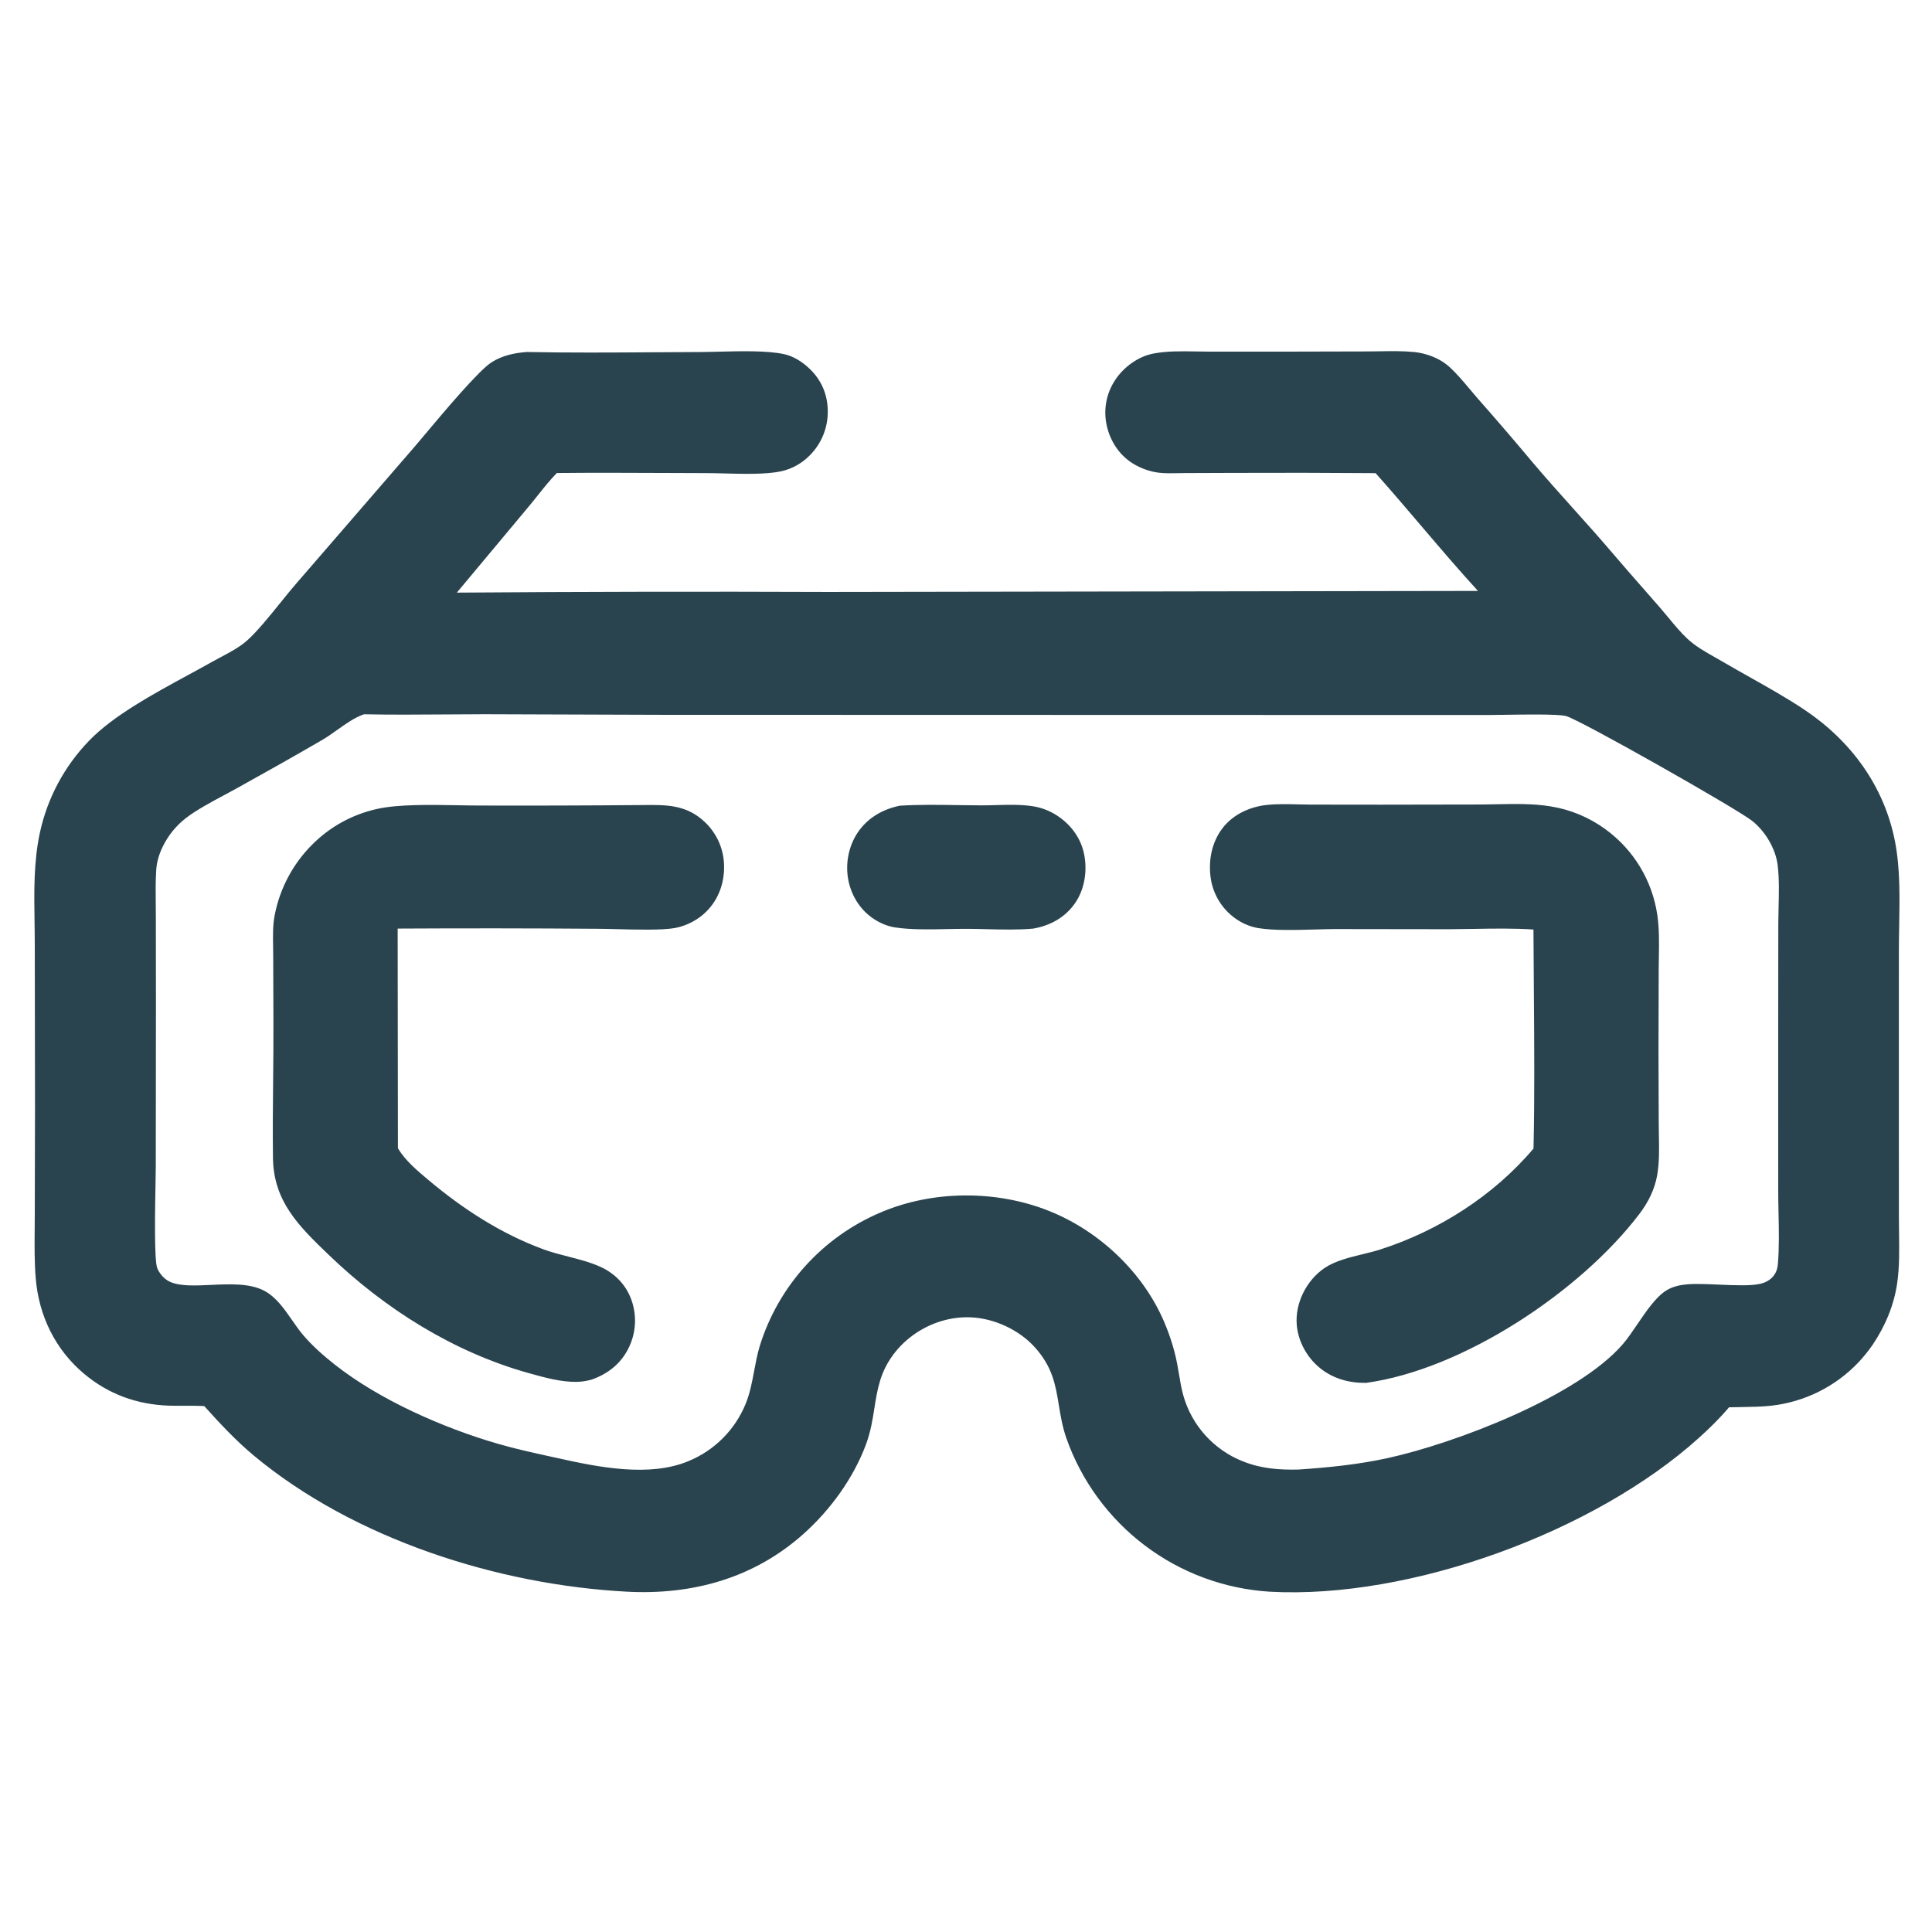 <svg width="101" height="101" viewBox="0 0 101 101" fill="none" xmlns="http://www.w3.org/2000/svg">
<path fill-rule="evenodd" clip-rule="evenodd" d="M71.912 24.735C69.402 24.715 66.893 24.711 64.384 24.722L61.934 24.731C61.815 24.731 61.694 24.733 61.572 24.736L61.572 24.736C61.24 24.743 60.901 24.75 60.578 24.711C60.103 24.654 59.626 24.479 59.219 24.227C58.517 23.793 58.039 23.062 57.861 22.261C57.767 21.854 57.758 21.431 57.832 21.02C57.907 20.609 58.065 20.217 58.296 19.869C58.734 19.2 59.487 18.642 60.279 18.486C60.993 18.346 61.764 18.36 62.51 18.373C62.722 18.377 62.933 18.381 63.14 18.381L67.253 18.382L71.502 18.372C71.708 18.372 71.917 18.368 72.126 18.365C72.725 18.355 73.331 18.345 73.917 18.402C74.356 18.446 74.784 18.572 75.177 18.772C75.398 18.886 75.603 19.027 75.787 19.194C76.16 19.538 76.503 19.946 76.839 20.347C76.97 20.503 77.1 20.658 77.231 20.808C78.219 21.927 79.191 23.058 80.148 24.203C80.828 25.006 81.53 25.789 82.233 26.572L82.233 26.572L82.233 26.573L82.233 26.573C82.889 27.304 83.546 28.034 84.183 28.781C84.767 29.467 85.361 30.145 85.955 30.822L85.955 30.822L85.955 30.822L85.956 30.823C86.232 31.138 86.509 31.454 86.785 31.77C86.931 31.938 87.075 32.112 87.219 32.287L87.219 32.287C87.537 32.671 87.857 33.059 88.214 33.393C88.637 33.788 89.167 34.087 89.681 34.377C89.819 34.455 89.955 34.532 90.088 34.61C90.548 34.88 91.016 35.143 91.485 35.407L91.485 35.407L91.485 35.407L91.486 35.407C92.453 35.951 93.424 36.497 94.338 37.108C96.757 38.726 98.497 41.09 99.062 43.971C99.339 45.384 99.311 46.907 99.285 48.384L99.285 48.385C99.277 48.818 99.269 49.247 99.269 49.668L99.268 58L99.27 63.64C99.27 63.908 99.274 64.179 99.277 64.452V64.452C99.29 65.331 99.303 66.226 99.18 67.08C99.011 68.252 98.548 69.335 97.891 70.311C97.669 70.629 97.421 70.939 97.155 71.221C95.951 72.489 94.338 73.291 92.6 73.486C92.086 73.543 91.563 73.55 91.042 73.558H91.042C90.823 73.561 90.604 73.564 90.387 73.571C89.907 74.144 89.379 74.659 88.825 75.159C83.367 80.088 73.737 83.615 66.379 83.21C64.012 83.064 61.739 82.223 59.847 80.792C57.955 79.361 56.526 77.405 55.74 75.166C55.532 74.554 55.44 73.99 55.352 73.449C55.181 72.404 55.025 71.448 54.075 70.407C53.261 69.516 51.977 68.923 50.772 68.868C48.676 68.77 46.627 70.148 46.011 72.171C45.858 72.676 45.783 73.154 45.708 73.635C45.613 74.241 45.517 74.853 45.262 75.536C44.609 77.28 43.413 78.925 42.032 80.165C39.433 82.5 36.21 83.391 32.774 83.209C26.037 82.854 18.512 80.458 13.276 76.1C12.331 75.313 11.5 74.42 10.678 73.507C10.337 73.488 9.995 73.489 9.652 73.491C9.37 73.492 9.088 73.493 8.807 73.483C7.154 73.422 5.675 72.887 4.402 71.823C2.896 70.563 2.033 68.793 1.869 66.842C1.797 65.987 1.805 65.111 1.813 64.244C1.815 63.991 1.817 63.739 1.818 63.489L1.83 57.816L1.818 49.461C1.819 49.048 1.812 48.63 1.806 48.21C1.782 46.645 1.757 45.046 2.084 43.536C2.476 41.717 3.372 40.044 4.67 38.71C5.927 37.41 8.006 36.282 9.822 35.295C10.266 35.054 10.694 34.822 11.091 34.597C11.24 34.513 11.397 34.429 11.557 34.345L11.557 34.345L11.557 34.345C12.028 34.095 12.522 33.832 12.9 33.499C13.431 33.031 14.074 32.233 14.662 31.505C14.944 31.156 15.213 30.822 15.45 30.549L21.681 23.345C21.806 23.199 21.975 22.997 22.174 22.761L22.174 22.761C23.2 21.539 25.018 19.373 25.696 18.941C26.258 18.583 26.881 18.452 27.536 18.401C29.727 18.445 31.922 18.431 34.115 18.416C34.941 18.41 35.766 18.405 36.59 18.403C36.897 18.402 37.241 18.393 37.605 18.384C38.742 18.356 40.062 18.324 40.957 18.506C41.48 18.613 41.955 18.921 42.336 19.289C42.947 19.879 43.265 20.627 43.274 21.48C43.281 21.91 43.201 22.337 43.04 22.736C42.879 23.135 42.639 23.498 42.335 23.803C41.927 24.221 41.406 24.512 40.835 24.639C40.041 24.807 38.879 24.777 37.869 24.75C37.535 24.742 37.218 24.734 36.936 24.733C36.185 24.732 35.433 24.728 34.682 24.725L34.681 24.725C32.824 24.717 30.967 24.709 29.11 24.728C28.756 25.091 28.43 25.499 28.107 25.904L28.107 25.904L28.107 25.904L28.107 25.904C27.94 26.114 27.773 26.323 27.603 26.525L23.882 30.981C30.357 30.933 36.833 30.921 43.308 30.946L77.264 30.892C76.255 29.79 75.284 28.65 74.314 27.511L74.313 27.51L74.313 27.51L74.313 27.51C73.52 26.578 72.726 25.647 71.912 24.735ZM19.031 37.34C20.44 37.37 21.847 37.359 23.255 37.349L23.256 37.349C23.947 37.343 24.639 37.338 25.331 37.338L34.633 37.369L66.881 37.377L77.834 37.378C78.007 37.378 78.281 37.374 78.607 37.369H78.608H78.608C79.706 37.351 81.402 37.324 81.859 37.431C82.535 37.591 90.779 42.267 91.595 42.91C92.279 43.45 92.829 44.367 92.933 45.236C93.016 45.935 92.998 46.679 92.98 47.408V47.408V47.408V47.409V47.409C92.973 47.703 92.966 47.994 92.965 48.279L92.96 54.278L92.961 62.209C92.96 62.604 92.969 63.01 92.977 63.42C92.996 64.311 93.014 65.22 92.945 66.067C92.925 66.312 92.858 66.529 92.699 66.721C92.526 66.929 92.283 67.053 92.022 67.114C91.531 67.229 90.696 67.193 89.874 67.157C89.251 67.13 88.635 67.103 88.183 67.143C87.819 67.175 87.441 67.26 87.126 67.452C86.578 67.784 86.069 68.532 85.591 69.236C85.332 69.617 85.082 69.985 84.839 70.267C82.473 73.013 76.073 75.453 72.531 76.228C70.996 76.564 69.448 76.717 67.882 76.824C66.878 76.848 65.919 76.775 64.977 76.396C64.227 76.101 63.556 75.636 63.015 75.038C62.474 74.441 62.079 73.726 61.861 72.95C61.759 72.587 61.697 72.213 61.635 71.841L61.635 71.84L61.635 71.84L61.635 71.84C61.603 71.645 61.57 71.45 61.532 71.256C61.39 70.532 61.155 69.802 60.867 69.123C59.761 66.516 57.475 64.361 54.857 63.311C52.096 62.203 48.754 62.215 46.018 63.392C44.523 64.028 43.185 64.982 42.096 66.188C41.008 67.394 40.195 68.822 39.715 70.374C39.589 70.793 39.508 71.224 39.428 71.653L39.428 71.653L39.428 71.653L39.428 71.653L39.428 71.653C39.318 72.243 39.208 72.832 38.98 73.39C38.705 74.063 38.299 74.675 37.785 75.189C37.271 75.703 36.66 76.11 35.987 76.385C33.943 77.239 31.284 76.699 29.19 76.235C29.039 76.201 28.887 76.168 28.735 76.135C27.83 75.936 26.919 75.736 26.031 75.478C23.162 74.645 19.845 73.187 17.499 71.335C16.912 70.873 16.343 70.37 15.855 69.802C15.651 69.563 15.461 69.29 15.269 69.013L15.269 69.013C14.855 68.417 14.429 67.803 13.814 67.477C13.056 67.078 12.016 67.126 11.035 67.172H11.035C10.202 67.211 9.413 67.248 8.878 67.006C8.594 66.878 8.315 66.565 8.213 66.27C8.058 65.818 8.105 63.212 8.132 61.757L8.132 61.757L8.132 61.756C8.138 61.392 8.143 61.099 8.144 60.931L8.152 52.415L8.147 47.946C8.147 47.724 8.145 47.501 8.142 47.278V47.278C8.136 46.682 8.129 46.084 8.166 45.493C8.193 45.052 8.319 44.646 8.512 44.251C8.796 43.67 9.208 43.163 9.719 42.767C10.246 42.356 11.076 41.911 11.785 41.531C11.997 41.418 12.197 41.31 12.376 41.211C13.869 40.383 15.368 39.542 16.844 38.683C17.102 38.533 17.359 38.35 17.619 38.165C18.075 37.84 18.539 37.509 19.031 37.34ZM50.091 42.089C49.075 42.073 48.052 42.058 47.046 42.119C46.147 42.301 45.349 42.758 44.833 43.532C44.35 44.257 44.18 45.185 44.354 46.036C44.522 46.86 44.993 47.595 45.703 48.055C46.034 48.269 46.405 48.424 46.795 48.484C47.607 48.609 48.61 48.589 49.546 48.57C49.897 48.563 50.238 48.556 50.557 48.557C50.901 48.558 51.251 48.567 51.603 48.576C52.411 48.596 53.229 48.617 54.015 48.545C54.901 48.389 55.677 47.968 56.199 47.218C56.7 46.497 56.845 45.544 56.682 44.69C56.519 43.832 55.995 43.117 55.27 42.641C54.907 42.403 54.501 42.24 54.074 42.162C53.437 42.051 52.738 42.07 52.06 42.088C51.794 42.096 51.531 42.103 51.276 42.102C50.883 42.1 50.488 42.094 50.091 42.089ZM33.479 42.087L33.585 42.086C34.826 42.07 35.877 42.057 36.844 42.971C37.16 43.269 37.413 43.628 37.587 44.027C37.76 44.425 37.851 44.855 37.853 45.289C37.865 46.167 37.565 47.004 36.946 47.634C36.513 48.076 35.915 48.393 35.307 48.51C34.649 48.636 33.289 48.601 32.211 48.573L32.211 48.573C31.823 48.563 31.471 48.554 31.201 48.554C27.731 48.528 24.26 48.525 20.789 48.544L20.802 60.029C21.191 60.676 21.803 61.189 22.377 61.67L22.424 61.71C24.216 63.212 26.199 64.497 28.403 65.309C28.824 65.464 29.266 65.578 29.707 65.691C30.284 65.839 30.86 65.987 31.392 66.228C32.135 66.565 32.708 67.147 32.995 67.916C33.146 68.322 33.214 68.754 33.194 69.187C33.174 69.619 33.067 70.044 32.88 70.434C32.479 71.275 31.791 71.822 30.923 72.124C30.663 72.194 30.415 72.237 30.145 72.241C29.321 72.252 28.473 72.015 27.682 71.794L27.647 71.785C23.703 70.683 20.128 68.43 17.193 65.608C15.647 64.121 14.301 62.825 14.27 60.539C14.252 59.202 14.265 57.862 14.278 56.522C14.288 55.475 14.298 54.429 14.294 53.384L14.282 49.942C14.282 49.79 14.279 49.635 14.277 49.477L14.277 49.477V49.477C14.267 48.917 14.257 48.332 14.368 47.803C14.642 46.425 15.318 45.158 16.31 44.164C17.235 43.23 18.408 42.581 19.691 42.294C20.789 42.039 22.521 42.071 23.955 42.097H23.955C24.357 42.104 24.735 42.111 25.07 42.111C27.873 42.119 30.676 42.111 33.479 42.087ZM67.874 42.051C67.318 42.037 66.753 42.024 66.213 42.081C65.341 42.178 64.483 42.566 63.93 43.269C63.36 43.995 63.167 44.944 63.285 45.849C63.338 46.265 63.474 46.666 63.684 47.029C63.894 47.392 64.174 47.709 64.509 47.962C64.88 48.242 65.32 48.444 65.78 48.519C66.592 48.652 67.753 48.619 68.766 48.591C69.121 48.581 69.456 48.571 69.753 48.569L75.8 48.577C76.206 48.575 76.614 48.568 77.023 48.561C78.072 48.542 79.129 48.524 80.165 48.593C80.168 49.664 80.177 50.736 80.186 51.809C80.207 54.554 80.229 57.304 80.168 60.043C78.093 62.5 75.201 64.348 72.143 65.324C71.861 65.414 71.552 65.489 71.236 65.566C70.536 65.737 69.803 65.916 69.259 66.279C68.305 66.915 67.692 68.126 67.792 69.27C67.867 70.129 68.318 70.95 68.98 71.498C69.672 72.07 70.523 72.305 71.41 72.294C76.498 71.597 82.639 67.502 85.714 63.448C86.166 62.851 86.505 62.174 86.634 61.432C86.75 60.761 86.737 60.056 86.723 59.365C86.719 59.172 86.716 58.979 86.715 58.789L86.702 54.976L86.713 50.678C86.714 50.473 86.718 50.266 86.721 50.057C86.734 49.309 86.746 48.548 86.638 47.818C86.506 46.932 86.2 46.081 85.736 45.315C85.272 44.549 84.66 43.883 83.936 43.356C83.082 42.729 82.09 42.316 81.043 42.153C80.141 42.005 79.192 42.025 78.261 42.044C77.983 42.05 77.707 42.056 77.433 42.057L72.131 42.066L68.491 42.062C68.287 42.061 68.081 42.056 67.874 42.051Z" fill="#2A444F"/>
</svg>
